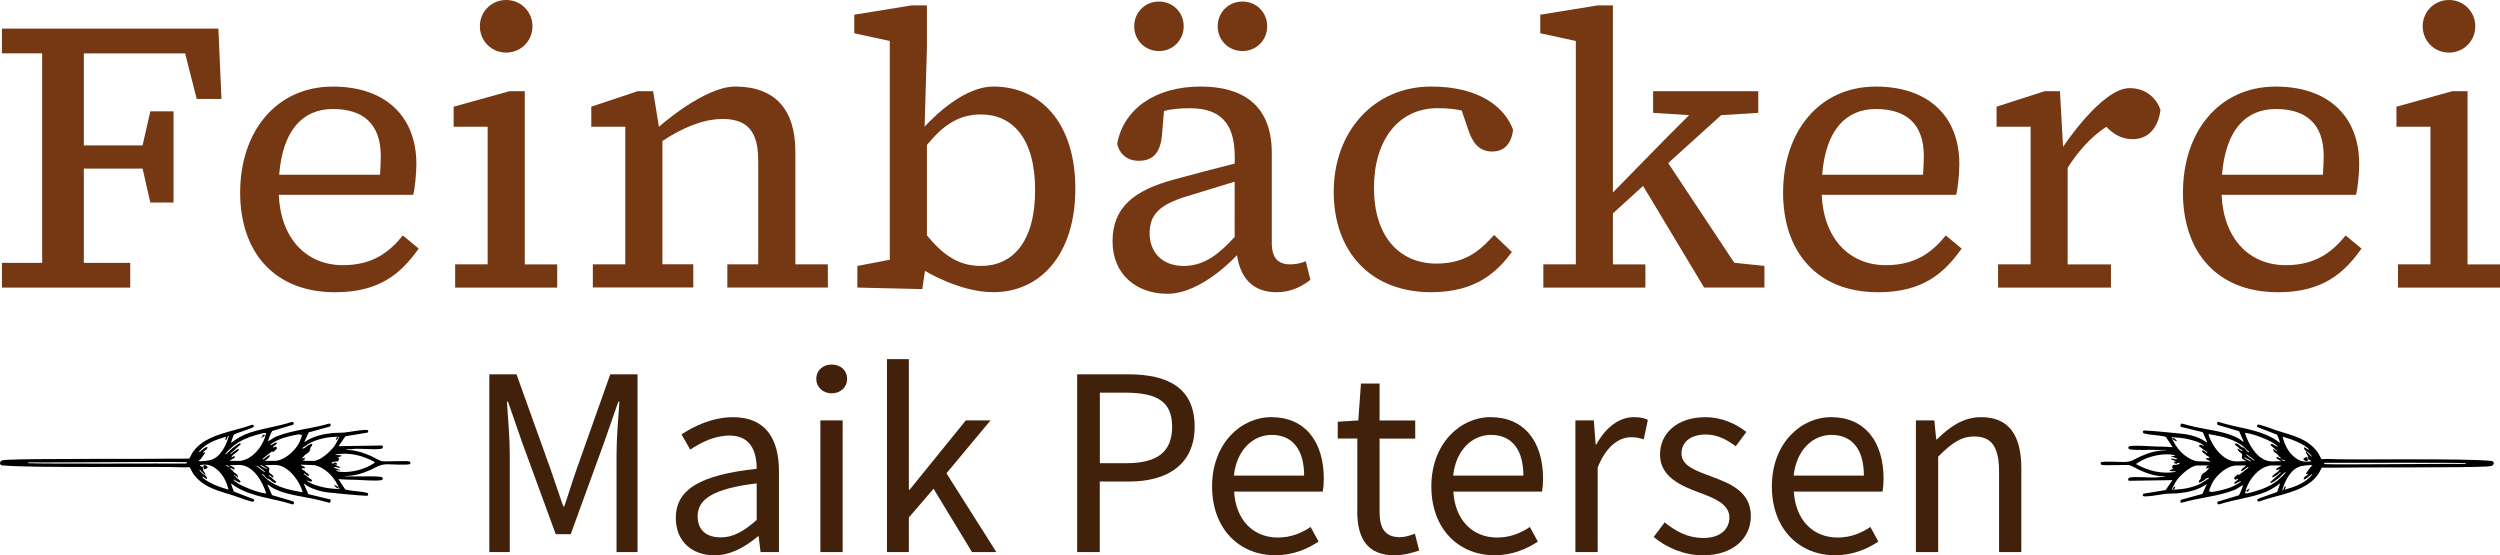 <?xml version="1.0" encoding="UTF-8"?>
<svg id="Ebene_1" data-name="Ebene 1" xmlns="http://www.w3.org/2000/svg" width="64.647" height="14.36" viewBox="0 0 64.647 14.36">
  <defs>
    <style>
      .cls-1 {
        fill: #763813;
      }

      .cls-2 {
        fill: #42210b;
      }
    </style>
  </defs>
  <g>
    <path class="cls-1" d="M.05.74h5.597l.08,1.819h-.64l-.3-1.179h-2.619v2.379h1.519l.2-.88h.6v2.359h-.6l-.2-.879h-1.519v2.438h1.2v.64H.05v-.64h1.04V1.379H.05v-.64Z"/>
    <path class="cls-1" d="M6.21,4.978c0-1.559.919-2.739,2.398-2.739,1.369,0,2.159.78,2.159,1.999,0,.28-.04.63-.08.8h-3.478c.05,1.139.72,1.819,1.659,1.819.78,0,1.21-.35,1.549-.769l.41.34c-.46.649-1.02,1.129-2.159,1.129-1.579,0-2.458-1.04-2.458-2.579ZM7.219,4.518h2.608c.01-.18.02-.32.02-.479,0-.84-.46-1.22-1.239-1.22-.79,0-1.299.56-1.389,1.699Z"/>
    <path class="cls-1" d="M11.77,6.836h.84v-3.558h-.879v-.519l1.439-.4h.4v4.478h.839v.6h-2.639v-.6ZM12.409.68c0-.38.3-.68.68-.68.38,0,.68.3.68.68s-.3.68-.68.68c-.379,0-.68-.3-.68-.68Z"/>
    <path class="cls-1" d="M15.33,6.836h.839v-3.558h-.879v-.519l1.199-.4h.4l.15.919s1.169-1.04,1.969-1.04c1.04,0,1.559.6,1.559,1.679v2.918h.84v.6h-2.599v-.6h.799v-2.679c0-.759-.28-1.079-.919-1.079-.51,0-1.049.23-1.559.569v3.188h.799v.6h-2.598v-.6Z"/>
    <path class="cls-1" d="M22.17,6.877l.839-.16V1.06l-.919-.2v-.48l1.479-.24h.4v1.119l-.06,2.019s.899-1.04,1.779-1.04c1.2,0,2.119.919,2.119,2.639s-.919,2.679-2.119,2.679c-.879,0-1.769-.552-1.769-.552l-.07.472-1.679-.04v-.56ZM23.969,3.748v2.339c.42.51.819.79,1.399.79.799,0,1.399-.6,1.399-1.959s-.6-1.959-1.399-1.959c-.58,0-.98.28-1.399.79Z"/>
    <path class="cls-1" d="M31.987,6.597s-.899 1-1.799 1c-.779,0-1.419-.48-1.419-1.359,0-.88.56-1.319,1.599-1.599.52-.14,1.04-.28,1.56-.41v-.19c0-.88-.4-1.24-1.16-1.24-.26,0-.479.02-.669.07l-.05.609c-.04.48-.24.68-.6.68s-.519-.24-.56-.44c.16-.88.96-1.48,2.159-1.48,1.04,0,1.839.44,1.839,1.719v2.319c0,.399.16.56.48.56.159,0,.3-.04.399-.08l.12.48c-.16.12-.44.32-.88.32-.54,0-.919-.29-1.02-.96ZM29.329.68c0-.36.28-.64.64-.64s.64.28.64.64-.28.64-.64.64-.64-.28-.64-.64ZM30.608,6.877c.56,0,.94-.34,1.319-.75v-1.429l-1.239.379c-.72.22-.96.48-.96.96,0,.48.32.84.88.84ZM31.488.68c0-.36.28-.64.64-.64s.64.28.64.64-.28.64-.64.64-.64-.28-.64-.64Z"/>
    <path class="cls-1" d="M34.489,4.957c0-1.559,1.04-2.719,2.519-2.719,1.279,0,1.919.56,2.119,1.12-.04.32-.2.56-.54.56-.359,0-.519-.26-.619-.56l-.17-.5c-.17-.04-.38-.06-.63-.06-.999,0-1.639.82-1.639,2.059s.64,1.959,1.619,1.959c.819,0,1.188-.42,1.489-.74l.459.44c-.359.479-.89,1.04-2.089,1.04-1.559,0-2.519-1.04-2.519-2.599Z"/>
    <path class="cls-1" d="M39.909,6.836h.84V1.06l-.92-.2v-.48l1.48-.24h.399v4.837l1.38-1.409.59-.59-.93-.06v-.56h2.719v.56l-.96.06-1.369,1.239,1.709,2.579.779.08v.56h-1.559l-1.579-2.628-.78.71v1.319h.84v.6h-2.639v-.6Z"/>
    <path class="cls-1" d="M46.109,4.978c0-1.559.92-2.739,2.399-2.739,1.369,0,2.158.78,2.158,1.999,0,.28-.04.63-.08.8h-3.478c.05,1.139.72,1.819,1.659,1.819.779,0,1.209-.35,1.549-.769l.41.34c-.46.649-1.02,1.129-2.159,1.129-1.579,0-2.459-1.04-2.459-2.579ZM47.119,4.518h2.608c.01-.18.021-.32.021-.479,0-.84-.46-1.22-1.239-1.22-.79,0-1.3.56-1.39,1.699Z"/>
    <path class="cls-1" d="M51.669,6.836h.84v-3.558h-.88v-.519l1.239-.4h.4l.08,1.439s.999-1.519,1.719-1.519c.479,0,.72.32.8.56-.04.36-.24.76-.72.76-.32,0-.519-.16-.68-.32-.43.28-.75.669-1,1.06v2.498h1.12v.6h-2.919v-.6Z"/>
    <path class="cls-1" d="M56.449,4.978c0-1.559.92-2.739,2.399-2.739,1.369,0,2.158.78,2.158,1.999,0,.28-.04.63-.08.8h-3.478c.05,1.139.72,1.819,1.659,1.819.779,0,1.209-.35,1.549-.769l.41.34c-.46.649-1.02,1.129-2.159,1.129-1.579,0-2.459-1.04-2.459-2.579ZM57.459,4.518h2.608c.01-.18.021-.32.021-.479,0-.84-.46-1.22-1.239-1.22-.79,0-1.3.56-1.39,1.699Z"/>
    <path class="cls-1" d="M62.009,6.836h.84v-3.558h-.88v-.519l1.44-.4h.399v4.478h.84v.6h-2.639v-.6ZM62.648.68c0-.38.3-.68.68-.68s.68.3.68.68-.3.68-.68.68-.68-.3-.68-.68Z"/>
  </g>
  <g>
    <path class="cls-2" d="M12.652,9.679h.704l.881,2.456c.11.315.216.639.327.958h.028c.111-.319.207-.644.318-.958l.871-2.456h.705v4.597h-.543v-2.531c0-.4.045-.952.074-1.359h-.028l-.365,1.049-.866,2.378h-.388l-.87-2.378-.364-1.049h-.028c.029.407.074.959.074,1.359v2.531h-.529v-4.597Z"/>
    <path class="cls-2" d="M17.476,13.392c0-.742.64-1.112,2.091-1.27-.002-.438-.147-.859-.703-.859-.394,0-.749.186-1.016.364l-.225-.395c.313-.206.79-.444,1.337-.444.831,0,1.183.552,1.183,1.399v2.089h-.476l-.049-.407h-.019c-.324.271-.704.491-1.126.491-.57,0-.998-.353-.998-.968ZM19.567,13.444v-.945c-1.141.138-1.527.417-1.527.852,0,.388.263.545.597.545.329,0,.601-.16.93-.451Z"/>
    <path class="cls-2" d="M21.109,9.799c0-.227.174-.372.398-.372.224,0,.398.145.398.372,0,.218-.174.372-.398.372-.224,0-.398-.154-.398-.372ZM21.214,10.871h.576v3.404h-.576v-3.404Z"/>
    <path class="cls-2" d="M22.936,9.286h.566v3.379h.019l1.454-1.794h.639l-1.14,1.368,1.29,2.036h-.63l-.993-1.636-.639.742v.894h-.566v-4.989Z"/>
    <path class="cls-2" d="M27.855,9.679h1.312c1.03,0,1.725.347,1.725,1.353,0,.968-.691,1.42-1.697,1.42h-.756v1.823h-.585v-4.597ZM29.123,11.978c.804,0,1.187-.291,1.187-.945,0-.663-.408-.879-1.215-.879h-.654v1.824h.682Z"/>
    <path class="cls-2" d="M31.343,12.577c0-1.107.747-1.79,1.53-1.79.869,0,1.359.623,1.359,1.598,0,.121-.011.243-.027.327h-2.292c.041.721.482,1.188,1.131,1.188.326,0,.595-.105.847-.273l.206.378c-.298.196-.661.353-1.124.353-.907,0-1.63-.663-1.63-1.782ZM33.723,12.299c0-.682-.307-1.053-.839-1.053-.478,0-.906.384-.977,1.053h1.815Z"/>
    <path class="cls-2" d="M35.099,13.223v-1.883h-.507v-.435l.532-.033.069-.955h.481v.955h.922v.469h-.922v1.893c0,.417.134.657.526.657.12,0,.277-.045.388-.091l.111.435c-.191.065-.419.126-.632.126-.725,0-.97-.459-.97-1.137Z"/>
    <path class="cls-2" d="M37.013,12.577c0-1.107.747-1.79,1.53-1.79.869,0,1.359.623,1.359,1.598,0,.121-.011.243-.027.327h-2.293c.042.721.482,1.188,1.132,1.188.326,0,.595-.105.847-.273l.206.378c-.298.196-.661.353-1.124.353-.907,0-1.63-.663-1.63-1.782ZM39.393,12.299c0-.682-.307-1.053-.839-1.053-.478,0-.906.384-.977,1.053h1.815Z"/>
    <path class="cls-2" d="M40.737,10.871h.477l.048.62h.019c.237-.433.585-.704.968-.704.151,0,.257.019.363.069l-.107.506c-.117-.037-.193-.056-.33-.056-.287,0-.631.207-.861.782v2.187h-.576v-3.404Z"/>
    <path class="cls-2" d="M42.762,13.887l.284-.379c.296.237.596.403,1.005.403.447,0,.669-.238.669-.529,0-.351-.402-.505-.778-.645-.477-.174-1.016-.409-1.016-.983,0-.544.436-.966,1.174-.966.424,0,.795.173,1.059.382l-.275.369c-.234-.173-.475-.303-.776-.303-.429,0-.627.229-.627.488,0,.324.37.447.756.591.491.185,1.038.385,1.038,1.033,0,.552-.439,1.012-1.242,1.012-.483,0-.95-.205-1.27-.473Z"/>
    <path class="cls-2" d="M45.818,12.577c0-1.107.747-1.79,1.53-1.79.869,0,1.359.623,1.359,1.598,0,.121-.011.243-.027.327h-2.293c.042.721.482,1.188,1.132,1.188.326,0,.595-.105.847-.273l.206.378c-.298.196-.661.353-1.124.353-.907,0-1.63-.663-1.63-1.782ZM48.198,12.299c0-.682-.307-1.053-.839-1.053-.478,0-.906.384-.977,1.053h1.815Z"/>
    <path class="cls-2" d="M49.543,10.871h.477l.048.491h.019c.324-.319.675-.575,1.142-.575.718,0,1.04.463,1.04,1.331v2.157h-.576v-2.083c0-.634-.191-.905-.643-.905-.348,0-.589.178-.931.522v2.466h-.576v-3.404Z"/>
  </g>
  <g>
    <path d="M8.918,12.309c-.002.017.022.009.034.01.081.003.163-.003.245-0.0.195.005.462-.011.645.01.075.009.072.081.01.089-.178.023-.451-.004-.636-.01-.155-.005-.309-.005-.464-.019l.176.268c.19.051.393.039.581.093.035.08-.014.072-.078.068-.28-.014-.605-.052-.889-.078-.24-.022-.486-.087-.679-.234-.014.017.101.234.11.271l.569.138c.017.012.01.089-.028.085-.131-.034-.263-.069-.396-.098-.354-.077-.799-.117-1.107-.31-.017-.011-.08-.071-.095-.057l.118.268.544.16c.037.012.028.089-.012.081-.498-.163-1.052-.184-1.498-.477-.011-.007-.1-.087-.09-.047.005.022.064.183.072.192l.508.196c.027.008.007.06-.01.066-.041.014-.43-.135-.504-.158-.399-.127-.79-.204-1.051-.571-.022-.031-.079-.156-.087-.16-.031-.013-.081.002-.116.001-.726-.035-4.025.025-4.749-.054-.064-.025-.047-.111.019-.128.03-.008.107-.013.142-.015.577-.034,3.743-.016,4.323-.029.123-.003.247.004.37-.001.036-.062.063-.129.106-.188.326-.45,1.035-.506,1.52-.688.032-.001.055.028.038.056-.018.029-.447.162-.509.195-.01.009-.059.158-.068.186-.003.009-.012.026 0.0.029.15-.118.307-.205.488-.264.347-.114.719-.157,1.067-.272.048-.016.088.046.04.07l-.54.163c-.022.03-.116.249-.102.264l.192-.116c.44-.179.931-.206,1.387-.341.049-.004.047.061.012.079l-.544.149-.117.259c.223-.162.497-.22.767-.244.084-.008.181-.002.264-.01.17-.017.361-.061.528-.068.058-.003.13-.008.086.068l-.577.095-.178.257,1.127-.018c.035.033.021.078-.029.086-.182.028-.467-.007-.664 0-.056.002-.116.019-.175.01l-.083.019c.24-.006.465.069.681.165.069.031.2.115.265.126.083.014.665-.017.714.007.02.01.027.046.015.064-.025.037-.535.009-.585.009-.214.002-.268.069-.447.149-.207.092-.422.153-.652.155ZM8.674,12.163c.045.025.09.036.141.04.276.02.595-.061.829-.208.012-.007.058-.031.046-.047-.311-.172-.661-.258-1.016-.196.005.022.017.014.029.015.019.001.127-.002.127.019-0.0.016-.089.032-.098.059l.049.005c-.027.01-.026.075-.03.077-.005.003-.095.007-.119.013-.087.022-.076.062.005.036.009-.003.007-.019.013-.019.024-.003.087.033.063.059-.005.005-.045-.021-.049.01.037-.012.036.015.051.022.014.007.073.024.076.027.015.013-.001.018-.015.02-.053.006-.113-.043-.142-0l.176.064-.137.005ZM7.824,11.918h.288c.169,0,.436-.247.531-.378.055-.076.089-.164.138-.243-.216-.011-.46.031-.662.11-.115.045-.202.114-.305.179-.001.02.04.009.049.005.023-.008.052-.043.079-.058.039-.023.103-.065.146-.059-.031.005-.006.03-.02.056-.007.013-.035.023-.043.048-.004.013.004.027-0.0.038-.035.102-.073.095-.142.151-.011.009-.093.102-.064.093l.073-.029c.004.003-.021.042-.024.049-.008.02.019.003.015.014-.009.023-.051-.009-.059.025ZM8.781,12.651c-.11-.285-.339-.544-.643-.623l-.354-.012c-.005.022.002.016.012.022.017.01.08.028.085.043.023.069-.072-.008-.078.047.004.015.063.038.075.047.007.006.01.019.018.026.023.019.082.051.091.075.005.014.009.037-.013.032-.027-.005-.083-.051-.107-.069-.027.044-.008.02.02.039.059.04.118.097.181.134.001.09-.087.007-.137.013.12.101.305.149.459.181.133.027.257.033.391.044ZM7.164,12.026c-.1-.011-.216.008-.318,0l.114.071c.015.03-.015.088-.001.114.018.035.088.058.108.108.005.012.011.038-.01.03-.022-.009-.065-.051-.089-.058-.018-.005-.019.013-.014.019.007.007.066.035.075.043.009.008.014.025.027.036.019.016.101.062.084.087-.031.046-.149-.065-.177-.082-.015-.01-.036-.009-.051-.018-.051-.029-.073-.095-.12-.115-.016-.007-.02.013-.015.019.001.001.017.003.024.01.031.03.061.066.093.093.262.224.602.29.933.347-.072-.282-.356-.671-.664-.704ZM6.856,11.918h.239c.251,0,.535-.257.642-.472.033-.067.063-.15.086-.222-.059.069-.026.021-.055.011-.052-.018-.352.062-.422.084-.123.039-.269.101-.364.188.068.01.104-.072.176-.059.021.042-.117.095-.098.117.025.03.062-.053.096.006.028.049-.068.082-.092.12l-.029-.019-.24.186c-.003.012-.001.026.014.019.028-.012.093-.074.131-.094.013-.007.022-.018.04-.013-.002.074-.088.096-.127.146ZM6.878,12.131c.006.002.015-.011.027-.007.008-.007-.159-.113-.186-.098.042.037.099.066.149.089.008.003.009.016.01.016ZM6.236,12.026c-.092-.011-.204.008-.298,0l.122.068.005.049c-.012.014-.132-.087-.106-.026.012.028.045.027.055.037.001.001-.006.014.006.028.044.052.145.082.133.166-.003.004-.065-.053-.084-.058-.02-.006-.017.016-.014.019.002.002.02-.002.034.01.007.006.011.021.02.029.021.019.11.082.111.104.002.059-.115-.008-.131-.036-.007.042-.027-.001-.034-.019-.031.012-.012.024.005.039.149.128.617.309.811.323.02.001.014.003.01-.01-.091-.285-.31-.683-.645-.723ZM5.937,11.918h.288c.019,0,.11-.032.135-.041.245-.095.462-.396.513-.65.004-.019.011-.032-.013-.032-.054 0-.181.038-.239.054-.209.059-.41.143-.581.279-.042.033-.198.171-.21.21-.002.007.01.007.015.005.019-.009.126-.121.157-.146.029-.024.176-.134.201-.132.02.002.024.009.018.028l-.262.236c.001.04.041-.014.054-.024.045-.035.114-.095.171-.093-.028.077-.114.108-.166.157-.014.014-.018.048-.049.058.036.009.111-.071.103-.004-.003.027-.114.067-.132.096ZM6.846,12.212c.004-.022-.002-.025-.016-.038-.018-.017-.123-.093-.147-.107-.019-.011-.038-.023-.062-.021l.225.166ZM5.849,12.045c.003.003.082.046.088.015l-.083-.034c-.008-.001-.005.018-.005.019ZM5.136,11.918c.022.001.041.011.063.01.06-.001.192-.018.25-.034.256-.071.404-.386.469-.621-.056-.005-.022.081-.083.107-.025-.02.02-.083.015-.088-.261.074-.549.174-.713.401.016.013.102-.071.124-.086.015-.01.09-.061.101-.051.013.068-.081.094-.117.142.006.018.071-.022.059.01-.006.014-.102.15-.117.166-.016.018-.038.024-.049.044ZM5.908,12.661c-.054-.231-.173-.456-.382-.581-.12-.072-.224-.074-.361-.054.011.027.071.038.083.059.011.018-.005.041.001.066.01.041.067.08.062.129-.008.011-.133-.123-.142-.127-.052-.022.047.077.054.083.051.045.144.075.127.151-.01.011-.083-.053-.094-.057-.02-.007-.032.001-.018.018.036.044.163.117.217.145.143.073.299.124.453.168ZM.715,11.977c.505.022,3.578.003,4.085.01.024 0.0.037-.008.034-.035-.478-.018-3.607.016-4.085.004l-.033.02Z"/>
    <path d="M6.758,11.322c-.017-.017.02-.023.024-.029.008-.013.003-.037.014-.045.021-.015.073-.01.039.03-.005.006-.075.048-.078.044Z"/>
    <path d="M8.752,12.632c-.015.015-.123-.073-.107-.088.029-.004.137.057.107.088Z"/>
    <path d="M8.684,11.381c.006-.038.021-.09.068-.078-.001.04-.039.06-.068.078Z"/>
    <path d="M5.362,12.086c-.003.002-.004.019-.017.027-.008.005-.079.034-.082.03.02-.036-.012-.072-.01-.091 0-.002.025-.025.027-.025.049-.01.071.043.11.063-.003.013-.024-.007-.028-.004Z"/>
  </g>
  <g>
    <path d="M56.016,11.644c.002-.017-.022-.009-.034-.01-.081-.003-.163.003-.245 0-.195-.005-.462.011-.645-.01-.075-.009-.072-.081-.01-.089.178-.023.451.004.636.01.155.005.309.005.464.019l-.176-.268c-.19-.051-.393-.039-.581-.093-.035-.08.014-.072.078-.068.28.014.605.052.889.078.24.022.486.087.679.234.014-.017-.101-.234-.11-.271l-.569-.138c-.017-.012-.01-.089.028-.085.131.034.263.069.396.098.354.077.799.117,1.107.31.017.011.08.071.095.057l-.118-.268-.544-.16c-.037-.012-.028-.089.012-.081.498.163,1.052.184,1.498.477.011.007.1.087.09.047-.005-.022-.064-.183-.072-.192l-.508-.196c-.027-.008-.007-.06.01-.066.041-.014.43.135.504.158.399.127.79.204,1.051.571.022.031.079.156.087.16.031.013.081-.002.116-.001.726.035,3.578-.025,4.301.054.064.025.047.111-.019.128-.03.008-.107.013-.142.015-.577.034-3.296.016-3.876.029-.123.003-.247-.004-.37.001-.036.062-.063.129-.106.188-.326.45-1.035.506-1.52.688-.032.001-.055-.028-.038-.056.018-.029.447-.162.509-.195.01-.009.059-.158.068-.186.003-.009.012-.026-0-.029-.15.118-.307.205-.488.264-.347.114-.719.157-1.067.272-.048.016-.088-.046-.04-.07l.54-.163c.022-.03.116-.249.102-.264l-.192.116c-.44.179-.931.206-1.387.341-.049.004-.047-.061-.012-.079l.544-.149.117-.259c-.223.162-.497.22-.767.244-.084.008-.181.002-.264.01-.17.017-.361.061-.528.068-.058.003-.13.008-.086-.068l.577-.095.178-.257-1.127.018c-.035-.033-.021-.078.029-.086.182-.028.467.007.664-0.0.056-.002.116-.019.175-.01l.083-.019c-.24.006-.465-.069-.681-.165-.069-.031-.2-.115-.265-.126-.083-.014-.665.017-.714-.007-.02-.01-.027-.046-.015-.064.025-.037.535-.009.585-.009.214-.002.268-.069.447-.149.207-.092.422-.153.652-.155ZM56.261,11.791c-.045-.025-.09-.036-.141-.04-.276-.02-.595.061-.829.208-.012.007-.058.031-.046.047.311.172.661.258,1.016.196-.005-.022-.017-.014-.029-.015-.019-.001-.127.002-.127-.019 0-.016.089-.032.098-.059l-.049-.005c.027-.01.026-.075.03-.077.005-.003.095-.007.119-.013.087-.022.076-.062-.005-.036-.009.003-.007.019-.013.019-.024.003-.087-.033-.063-.059.005-.005.045.021.049-.01-.037.012-.036-.015-.051-.022-.014-.007-.073-.024-.076-.027-.015-.013.001-.018.015-.02.053-.006.113.043.142 0l-.176-.064.137-.005ZM57.111,12.036h-.288c-.169,0-.436.247-.531.378-.055.076-.089.164-.138.243.216.011.46-.031.662-.11.115-.045.202-.114.305-.179.001-.02-.04-.009-.049-.005-.023.008-.052.043-.079.058-.039.023-.103.065-.146.059.031-.005.006-.03.02-.056.007-.013.035-.023.043-.048.004-.013-.004-.027 0-.038.035-.102.073-.095.142-.151.011-.009.093-.102.064-.093l-.073.029c-.004-.003.021-.042.024-.049.008-.02-.019-.003-.015-.014.009-.023.051.009.059-.025ZM56.153,11.303c.11.285.339.544.643.623l.354.012c.005-.022-.002-.016-.012-.022-.017-.01-.08-.028-.085-.043-.023-.069.072.008.078-.047-.004-.015-.063-.038-.075-.047-.007-.006-.01-.019-.018-.026-.023-.019-.082-.051-.091-.075-.005-.014-.009-.037.013-.032.027.005.083.051.107.069.027-.044.008-.02-.02-.039-.059-.04-.118-.097-.181-.134-.001-.09.087-.007.137-.013-.12-.101-.305-.149-.459-.181-.133-.027-.257-.033-.391-.044ZM57.771,11.928c.1.011.216-.008.318,0l-.114-.071c-.015-.03.015-.088.001-.114-.018-.035-.088-.058-.108-.108-.005-.012-.011-.038.01-.03.022.009.065.051.089.058.018.005.019-.013.014-.019-.007-.007-.066-.035-.075-.043-.009-.008-.014-.025-.027-.036-.019-.016-.101-.062-.084-.087.031-.046.149.065.177.082.015.01.036.009.051.018.051.029.073.095.12.115.016.007.02-.013.015-.019-.001-.001-.017-.003-.024-.01-.031-.03-.061-.066-.093-.093-.262-.224-.602-.29-.933-.347.072.282.356.671.664.704ZM58.078,12.036h-.239c-.251,0-.535.257-.642.472-.033.067-.063.15-.086.222.059-.069.026-.021.055-.011.052.018.352-.062.422-.084.123-.039.269-.101.364-.188-.068-.01-.104.072-.176.059-.021-.042.117-.095.098-.117-.025-.03-.062.053-.096-.006-.028-.049.068-.082.092-.12l.029.019.24-.186c.003-.012.001-.026-.014-.019-.028.012-.093.074-.131.094-.013.007-.022.018-.04.013.002-.074.088-.096.127-.146ZM58.056,11.823c-.006-.002-.015.011-.027.007-.008.007.159.113.186.098-.042-.037-.099-.066-.149-.089-.008-.003-.009-.016-.01-.016ZM58.699,11.928c.092.011.204-.008.298,0l-.122-.068-.005-.049c.012-.014.132.087.106.026-.012-.028-.045-.027-.055-.037-.001-.001.006-.014-.006-.028-.044-.052-.145-.082-.133-.166.003-.004.065.053.084.058.02.006.017-.016.014-.019-.002-.002-.02.002-.034-.01-.007-.006-.011-.021-.02-.029-.021-.019-.11-.082-.111-.104-.002-.059.115.008.131.036.007-.042.027.001.034.019.031-.012.012-.024-.005-.039-.149-.128-.617-.309-.811-.323-.02-.001-.014-.003-.01.01.091.285.31.683.645.723ZM58.997,12.036h-.288c-.019,0-.11.032-.135.041-.245.095-.462.396-.513.65-.004.019-.011.032.013.032.054-0.0.181-.038.239-.054.209-.059.41-.143.581-.279.042-.033.198-.171.21-.21.002-.007-.01-.007-.015-.005-.019.009-.126.121-.157.146-.029.024-.176.134-.201.132-.02-.002-.024-.009-.018-.028l.262-.236c-.001-.04-.041.014-.054.024-.045.035-.114.095-.171.093.028-.077.114-.108.166-.157.014-.014.018-.048.049-.058-.036-.009-.111.071-.103.004.003-.027.114-.067.132-.096ZM58.088,11.742c-.004.022.002.025.016.038.018.017.123.093.147.107.019.011.038.023.062.021l-.225-.166ZM59.085,11.909c-.003-.003-.082-.046-.088-.015l.083.034c.008.001.005-.018.005-.019ZM59.798,12.036c-.022-.001-.041-.011-.063-.01-.06.001-.192.018-.25.034-.256.071-.404.386-.469.621.056.005.022-.081.083-.107.025.02-.02.083-.015.088.261-.074.549-.174.713-.401-.016-.013-.102.071-.124.086-.015.01-.09.061-.101.051-.013-.068.081-.094.117-.142-.006-.018-.071.022-.059-.01.006-.014.102-.15.117-.166.016-.018.038-.024.049-.044ZM59.026,11.293c.054.231.173.456.382.581.12.072.224.074.361.054-.011-.027-.071-.038-.083-.059-.011-.018.005-.041-.001-.066-.01-.041-.067-.08-.062-.129.008-.011.133.123.142.127.052.022-.047-.077-.054-.083-.051-.045-.144-.075-.127-.151.01-.011.083.053.094.057.02.007.032-.001.018-.018-.036-.044-.163-.117-.217-.145-.143-.073-.299-.124-.453-.168ZM63.772,11.977c-.505-.022-3.131-.003-3.637-.01-.024-0-.037.008-.034.035.478.018,3.16-.016,3.638-.004l.033-.02Z"/>
    <path d="M58.176,12.632c.017.017-.02.023-.024.029-.008.013-.003.037-.014.045-.021.015-.073.01-.039-.03.005-.006.075-.048.078-.044Z"/>
    <path d="M56.183,11.322c.015-.015.123.073.107.088-.029.004-.137-.057-.107-.088Z"/>
    <path d="M56.251,12.573c-.006.038-.021.09-.068.078.001-.04.039-.06.068-.078Z"/>
    <path d="M59.573,11.868c.003-.002.004-.019.017-.027.008-.005.079-.034.082-.03-.02.036.012.072.01.091-0.0.002-.025.025-.027.025-.049.01-.071-.043-.11-.063.003-.013.024.007.028.004Z"/>
  </g>
</svg>